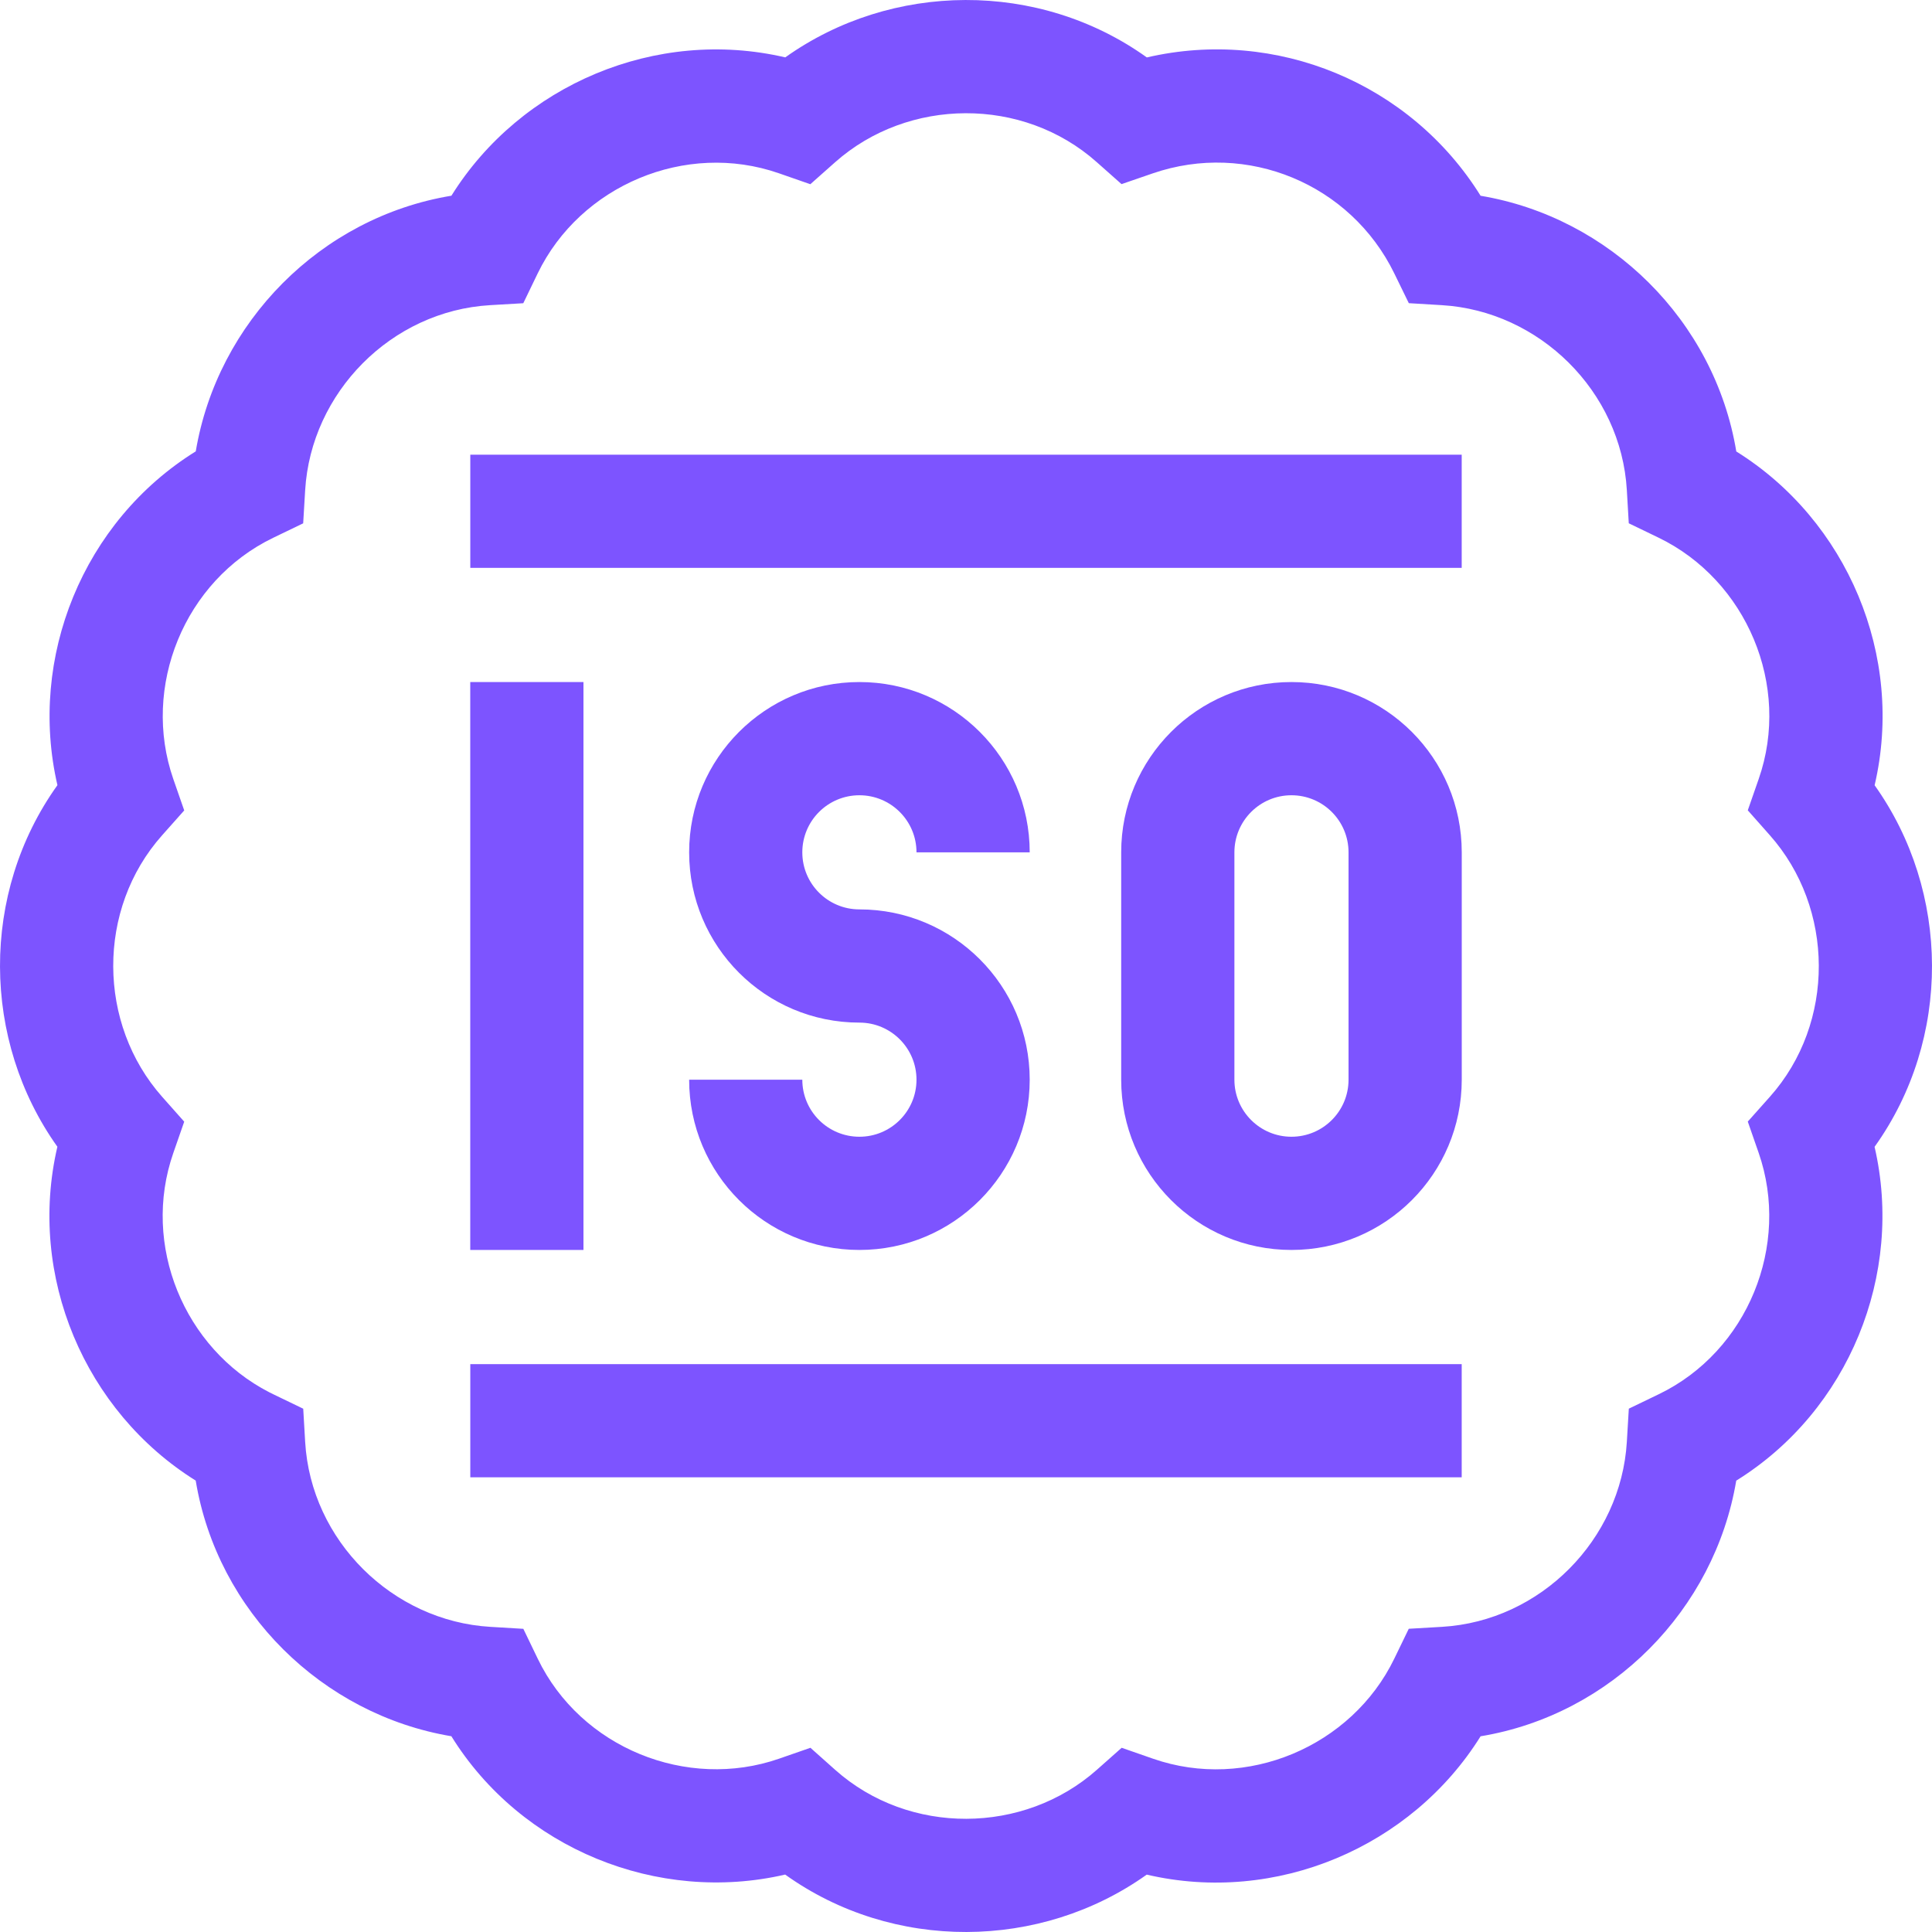 <svg width="40" height="40" viewBox="0 0 40 40" fill="none" xmlns="http://www.w3.org/2000/svg">
<path d="M16.611 22.354C16.611 23.006 17.14 23.535 17.793 23.535C18.446 23.535 18.975 23.006 18.975 22.354C18.975 21.701 18.446 21.172 17.793 21.172C15.846 21.172 14.268 19.594 14.268 17.647C14.268 15.7 15.846 14.121 17.793 14.121C19.74 14.121 21.319 15.7 21.319 17.647H18.975C18.975 16.994 18.446 16.465 17.793 16.465C17.14 16.465 16.611 16.994 16.611 17.647C16.611 18.299 17.14 18.828 17.793 18.828C19.74 18.828 21.319 20.407 21.319 22.354C21.319 24.301 19.74 25.879 17.793 25.879C15.846 25.879 14.268 24.301 14.268 22.354H16.611Z" fill="#7D54FF"/>
<path d="M12.08 14.121V25.879H9.736V14.121H12.08Z" fill="#7D54FF"/>
<path d="M27.92 17.647C27.92 16.994 27.391 16.465 26.738 16.465C26.086 16.465 25.557 16.994 25.557 17.647V22.354C25.557 23.006 26.086 23.535 26.738 23.535C27.391 23.535 27.92 23.006 27.92 22.354V17.647ZM30.264 22.354C30.264 24.301 28.686 25.879 26.738 25.879C24.791 25.879 23.213 24.301 23.213 22.354V17.647C23.213 15.7 24.791 14.121 26.738 14.121C28.686 14.121 30.264 15.7 30.264 17.647V22.354Z" fill="#7D54FF"/>
<path d="M16.258 1.188C18.46 -0.381 21.51 -0.411 23.744 1.189C26.419 0.567 29.204 1.722 30.654 4.053C33.325 4.5 35.499 6.634 35.948 9.347C38.244 10.778 39.437 13.582 38.812 16.258C40.381 18.459 40.411 21.509 38.811 23.744C39.422 26.381 38.281 29.206 35.947 30.655C35.499 33.326 33.365 35.499 30.654 35.948C29.222 38.244 26.418 39.437 23.742 38.812C21.541 40.381 18.491 40.411 16.256 38.811C13.62 39.422 10.794 38.281 9.345 35.947C6.674 35.499 4.5 33.365 4.052 30.654C1.756 29.222 0.563 26.418 1.188 23.742C-0.381 21.541 -0.411 18.491 1.189 16.256C0.578 13.619 1.719 10.793 4.053 9.345C4.501 6.674 6.635 4.5 9.346 4.052C10.778 1.756 13.582 0.563 16.258 1.188ZM22.707 3.357C21.176 1.994 18.8 2.019 17.291 3.358L16.777 3.814L16.128 3.588C14.193 2.914 12.013 3.842 11.133 5.659L10.834 6.278L10.147 6.318C8.099 6.438 6.439 8.129 6.318 10.149L6.277 10.835L5.657 11.134C3.812 12.024 2.926 14.222 3.588 16.129L3.814 16.779L3.357 17.293C1.994 18.824 2.019 21.2 3.358 22.709L3.814 23.223L3.588 23.872C2.924 25.777 3.813 27.919 5.574 28.825L5.659 28.867L6.278 29.166L6.318 29.853C6.438 31.901 8.129 33.561 10.149 33.682L10.835 33.723L11.134 34.343C12.024 36.188 14.222 37.074 16.129 36.412L16.779 36.186L17.293 36.644C18.824 38.007 21.2 37.981 22.709 36.642L23.223 36.186L23.872 36.412C25.807 37.087 27.987 36.158 28.867 34.341L29.167 33.722L29.854 33.682C31.901 33.562 33.561 31.871 33.682 29.852L33.723 29.165L34.343 28.866C36.188 27.976 37.074 25.778 36.412 23.871L36.186 23.221L36.644 22.707C38.007 21.176 37.981 18.8 36.642 17.292L36.186 16.777L36.412 16.128C37.087 14.193 36.158 12.013 34.341 11.133L33.722 10.834L33.682 10.147C33.562 8.099 31.871 6.439 29.852 6.318L29.168 6.277L28.868 5.662C27.964 3.807 25.819 2.918 23.868 3.589L23.22 3.812L22.707 3.357Z" fill="#7D54FF"/>
<path d="M30.263 9.414V11.757H9.737V9.414H30.263Z" fill="#7D54FF"/>
<path d="M30.263 28.243V30.586H9.737V28.243H30.263Z" fill="#7D54FF"/>
</svg>
